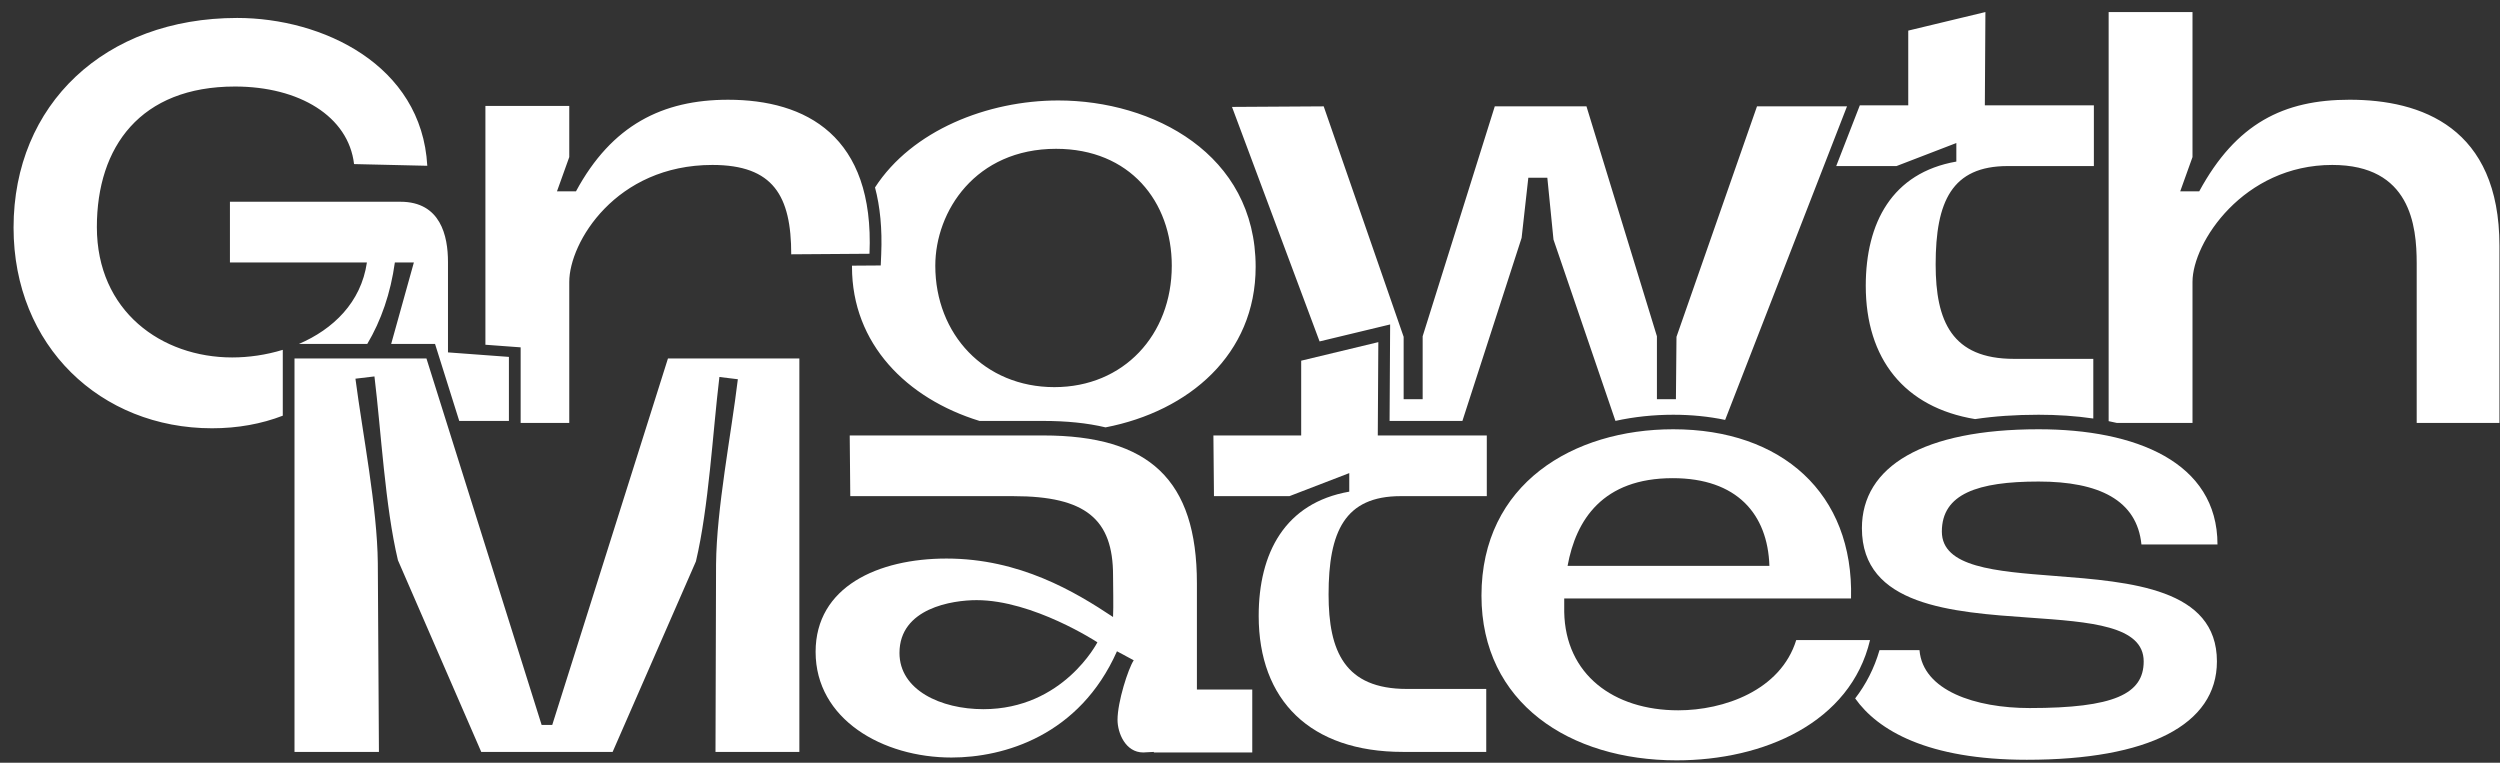 <?xml version="1.0" encoding="UTF-8"?> <svg xmlns="http://www.w3.org/2000/svg" width="177" height="54" viewBox="0 0 177 54" fill="none"><rect x="0" y="0" width="177" height="54" fill="#333333" stroke="none"/><g clip-path="url(#clip0_607_584)"><path fill-rule="evenodd" clip-rule="evenodd" d="M140.527 7.459L140.567 0.853L135.104 2.167V7.459H131.675L130.004 11.757H134.273L138.509 10.126V11.439C133.957 12.235 132.096 15.777 132.096 20.234C132.096 25.407 134.831 28.847 139.837 29.672C141.197 29.467 142.698 29.364 144.331 29.364C145.659 29.364 146.964 29.449 148.206 29.631V25.407H142.586C138.192 25.407 137.044 22.741 137.044 18.722C137.044 14.264 138.192 11.757 142.15 11.757H148.246V7.459H140.527ZM149.874 29.944C149.682 29.899 149.488 29.858 149.292 29.818V0.853H155.229V11.121L154.359 13.548H155.704C158.317 8.733 161.682 7.061 166.352 7.061C171.419 7.061 176.961 9.011 176.961 17.408V29.944H171.102V18.642C171.102 15.976 170.667 11.678 165.125 11.678C158.832 11.678 155.229 17.17 155.229 19.955V29.944H149.874ZM20.021 29.431C18.515 30.013 16.835 30.322 15.013 30.322C7.135 30.322 0.96 24.511 0.96 16.114C0.96 7.399 7.413 1.271 16.794 1.271C22.811 1.271 29.856 4.574 30.252 11.737L25.067 11.617C24.671 8.235 21.188 6.126 16.636 6.126C9.946 6.126 6.858 10.384 6.858 16.075C6.858 22.044 11.45 25.307 16.438 25.307C17.606 25.307 18.84 25.131 20.021 24.768V29.431ZM27.695 24.351L29.302 18.582H27.956C27.654 20.759 26.985 22.702 26.002 24.351H21.162C23.573 23.316 25.563 21.424 25.977 18.582H16.279V14.284H28.352C31.202 14.284 31.717 16.711 31.717 18.542V24.949L36.031 25.268V29.804H32.515L30.801 24.351H27.695ZM78.274 30.258C76.963 29.946 75.488 29.802 73.856 29.802H69.35C64.204 28.221 60.321 24.347 60.321 18.893C60.321 18.865 60.321 18.837 60.321 18.809L62.356 18.795L62.39 18.001C62.467 16.198 62.31 14.627 61.951 13.271C64.567 9.23 69.921 7.113 74.927 7.113C81.617 7.113 88.9 10.894 88.9 18.893C88.9 25.092 84.179 29.114 78.274 30.258ZM103.538 29.802H98.382L98.422 22.971L93.426 24.173L87.226 7.57C87.226 7.57 93.678 7.53 93.718 7.53L99.378 23.847V28.264H100.724V23.807L105.83 7.53H112.322L117.31 23.807V28.264H118.655L118.695 23.847L124.395 7.53H130.768L122.14 29.73C120.985 29.487 119.756 29.364 118.466 29.364C117.074 29.364 115.695 29.508 114.373 29.799L109.987 16.962L109.551 12.585H108.205L107.73 16.843L103.538 29.802ZM74.65 27.409C69.702 27.409 66.219 23.668 66.219 18.813C66.219 14.953 69.069 10.536 74.769 10.536C79.994 10.536 82.962 14.276 82.962 18.813C82.962 23.708 79.558 27.409 74.65 27.409ZM36.862 24.592V29.944H40.304V19.956C40.304 17.17 43.589 11.678 50.438 11.678C54.752 11.678 56.019 13.867 56.019 18.005L61.56 17.966C61.917 9.608 57.048 7.062 51.546 7.062C46.915 7.062 43.312 8.852 40.779 13.548H39.433L40.304 11.121V7.499H34.367V24.408L36.862 24.592Z" fill="white"></path><path d="M131.053 42.37H110.747C110.747 42.689 110.747 43.007 110.747 43.325C110.826 47.743 114.23 50.29 118.822 50.29C122.028 50.29 126.066 48.897 127.174 45.315H132.399C131.014 51.165 124.878 53.832 118.703 53.832C111.143 53.832 104.888 49.772 104.888 42.171C104.888 34.252 111.381 30.392 118.466 30.392C126.145 30.392 131.251 34.928 131.053 42.37ZM110.985 40.062H125.274C125.155 36.401 122.978 33.854 118.426 33.854C113.478 33.854 111.578 36.799 110.985 40.062Z" fill="white"></path><path fill-rule="evenodd" clip-rule="evenodd" d="M131.346 49.448C132.103 48.462 132.694 47.326 133.069 46.031H135.9C136.138 48.897 139.858 50.13 143.698 50.13C149.675 50.13 151.773 49.135 151.773 46.828C151.773 44.296 147.986 44.031 143.713 43.731C138.177 43.343 131.823 42.898 131.823 37.396C131.823 33.018 136.177 30.392 144.331 30.392C151.179 30.392 156.998 32.7 156.998 38.55H151.614C151.298 35.406 148.606 34.093 144.331 34.093C140.017 34.093 137.483 34.968 137.483 37.635C137.483 40.16 141.265 40.452 145.495 40.778C150.866 41.193 156.958 41.663 156.958 46.828C156.958 51.324 152.09 53.792 143.5 53.792C136.458 53.792 132.938 51.698 131.346 49.448Z" fill="white"></path><path d="M97.586 24.223L97.547 30.829H105.265V35.127H99.169C95.211 35.127 94.063 37.635 94.063 42.092C94.063 46.111 95.211 48.777 99.605 48.777H105.226V53.235H99.328C92.757 53.235 89.115 49.573 89.115 43.604C89.115 39.147 90.976 35.605 95.528 34.809V33.496L91.293 35.127H85.949L85.909 30.829H92.124V25.537L97.586 24.223Z" fill="white"></path><path d="M57.745 46.151C57.745 41.535 62.179 39.545 67.008 39.545C72.194 39.545 76.112 41.893 78.804 43.684C78.843 42.967 78.804 41.376 78.804 40.739C78.804 36.759 76.864 35.128 71.758 35.128H60.2L60.16 30.83H73.856C81.377 30.83 84.741 33.973 84.741 41.296V48.817H88.66V53.274H81.693V53.235L80.941 53.274C79.675 53.274 79.121 51.882 79.121 50.966C79.121 49.693 79.873 47.345 80.268 46.748L79.081 46.111C76.429 52.081 71.085 53.633 67.364 53.633C62.496 53.633 57.745 50.927 57.745 46.151ZM63.683 46.23C63.683 48.857 66.612 50.21 69.62 50.21C75.281 50.21 77.696 45.475 77.696 45.475C77.696 45.475 73.143 42.49 69.145 42.49C67.444 42.49 63.683 43.047 63.683 46.23Z" fill="white"></path><path d="M49.272 39.744L43.374 53.235H34.072L28.174 39.665C27.263 35.844 26.986 30.551 26.511 26.651L25.165 26.811C25.68 30.75 26.709 35.924 26.749 39.864L26.828 53.235H20.851V25.378H30.192L38.347 51.325H39.099L47.292 25.378H56.595V53.235H50.657L50.697 39.943C50.736 35.964 51.766 30.79 52.24 26.85L50.934 26.691C50.459 30.631 50.182 35.884 49.272 39.744Z" fill="white"></path></g><defs><clipPath id="clip0_607_584"><rect width="176" height="53" fill="white" transform="translate(0.96 0.853)"></rect></clipPath></defs></svg> 